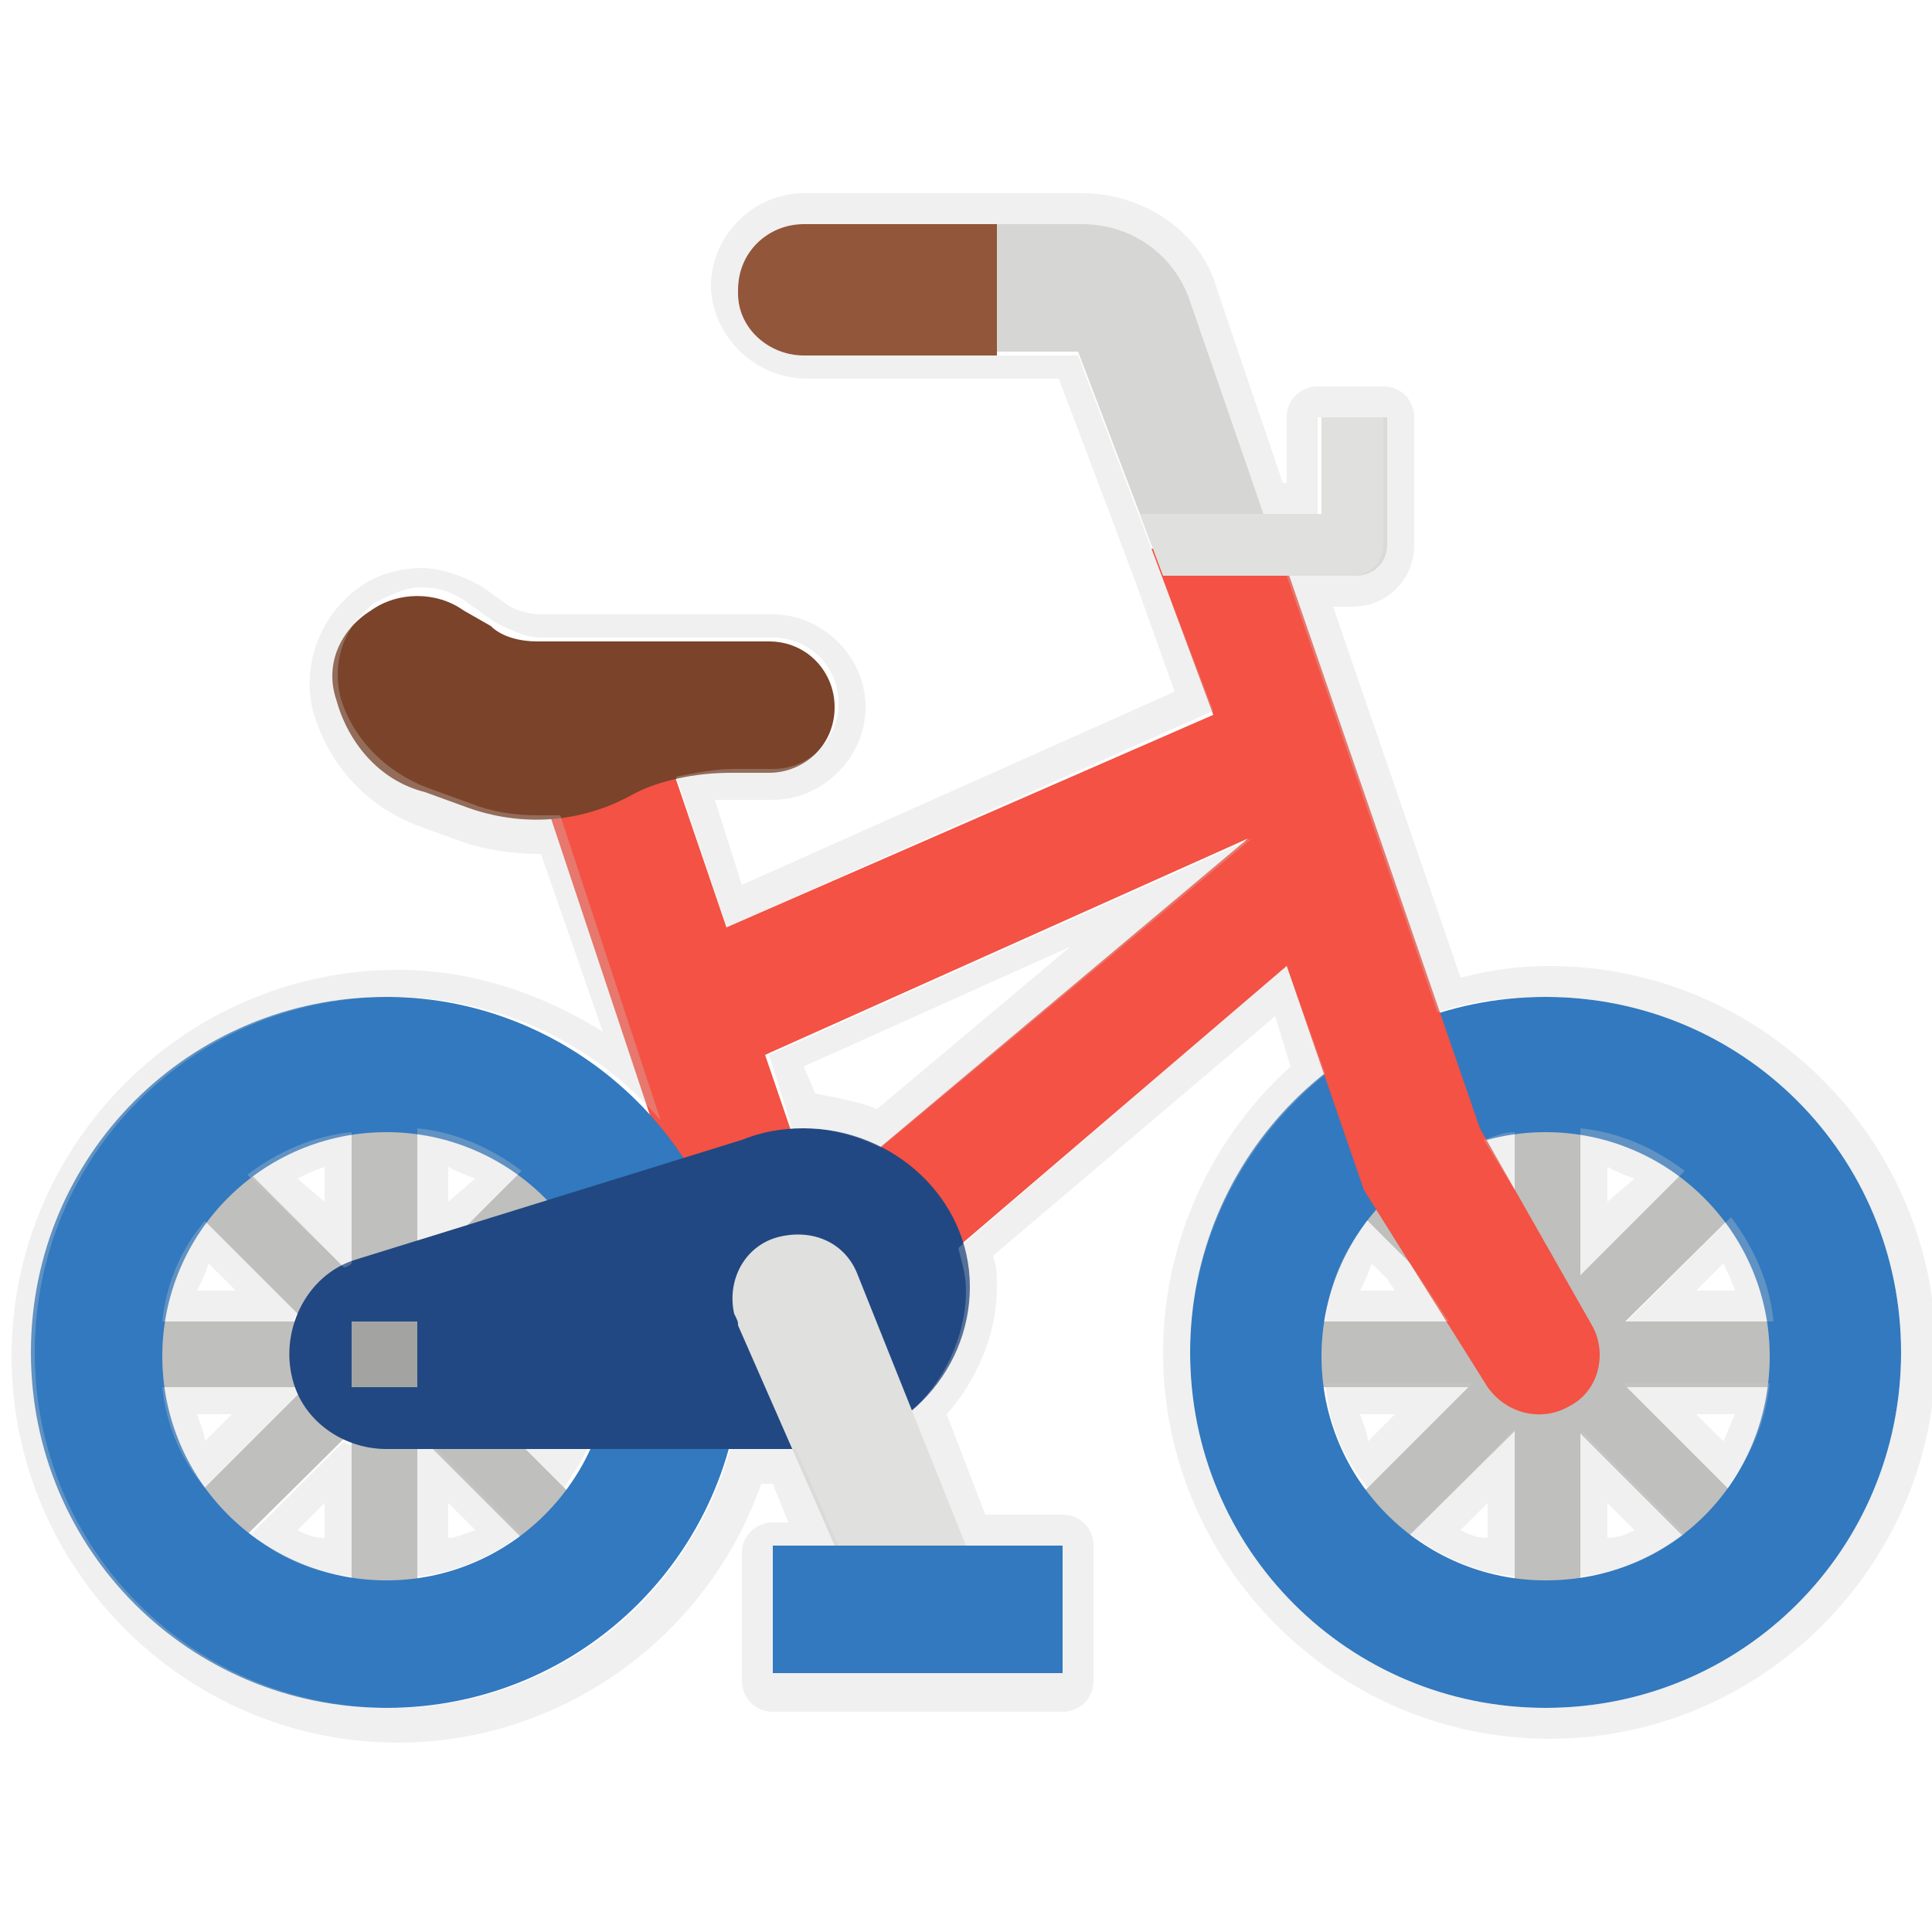 <?xml version="1.0" encoding="utf-8"?>
<!-- Generator: Adobe Illustrator 19.2.1, SVG Export Plug-In . SVG Version: 6.00 Build 0)  -->
<svg version="1.1" id="Layer_1" xmlns="http://www.w3.org/2000/svg" xmlns:xlink="http://www.w3.org/1999/xlink" x="0px" y="0px"
	 viewBox="0 0 50 50" style="enable-background:new 0 0 50 50;" xml:space="preserve">
<style type="text/css">
	.st0{fill:#BFBFBD;}
	.st1{fill:#3279BF;}
	.st2{fill:#92563A;}
	.st3{fill:#D6D6D4;}
	.st4{fill:#F35244;}
	.st5{fill:#E0E0DE;}
	.st6{fill:#7A432A;}
	.st7{fill:#214882;}
	.st8{fill:#A3A3A1;}
	.st9{opacity:0.3;fill:#CCCCCC;}
</style>
<g>
	<g id="Flat">
		<g>
			<path class="st0" d="M39.2,27.5h1.7v15h-1.7V27.5z"/>
			<path class="st0" d="M32.5,34.2h15v1.7h-15V34.2z"/>
			<path class="st0" d="M34.1,30.3l1.2-1.2l10.6,10.6l-1.2,1.2L34.1,30.3z"/>
			<path class="st0" d="M34.1,39.8l10.6-10.6l1.2,1.2L35.3,40.9L34.1,39.8z"/>
		</g>
		<path class="st1" d="M40,25.8c-5.1,0-9.2,4.1-9.2,9.2s4.1,9.2,9.2,9.2s9.2-4.1,9.2-9.2S45.1,25.8,40,25.8z M40,40.9
			c-3.2,0-5.8-2.6-5.8-5.8s2.6-5.8,5.8-5.8s5.8,2.6,5.8,5.8S43.3,40.9,40,40.9z"/>
		<path class="st2" d="M20.8,5.8c-0.9,0-1.7,0.7-1.7,1.7v0.1c0,0.9,0.8,1.6,1.7,1.6h5l0,0V5.8l0,0H20.8z"/>
		<path class="st3" d="M33.1,14.1h-3.3l-0.3-0.8l-1.6-4.2l0,0h-2.1V5.8H28c1.3,0,2.4,0.8,2.8,2l1.9,5.5L33.1,14.1z"/>
		<path class="st4" d="M41.2,34.3l-2.9-5.1L33.4,15l-0.3-0.8h-3.3l0.3,0.8l1.3,3.5L18.8,24l-1.5-4.4l-3.2,1.1l4.5,13.5l3,0.8
			l11.7-10l2,5.8l3.2,5.1c0.5,0.7,1.4,0.9,2.1,0.5C41.4,36,41.6,35,41.2,34.3L41.2,34.3z M21.1,31.1l-1.3-3.8l12.5-5.6l0,0
			L21.1,31.1z"/>
		<path class="st5" d="M35.9,10.8v3.3c0,0.5-0.4,0.8-0.8,0.8h-5l-0.3-0.8l-0.3-0.8h4.7v-2.5H35.9z"/>
		<path class="st6" d="M8.7,18.1c0.3,1.1,1.1,2.1,2.3,2.4l1.1,0.4c1.4,0.5,2.9,0.4,4.2-0.3C17,20.2,18,20,18.9,20h1
			c0.9,0,1.7-0.7,1.7-1.7c0-0.9-0.7-1.7-1.7-1.7h-6c-0.4,0-0.9-0.1-1.2-0.4L12,15.8c-0.7-0.5-1.7-0.5-2.4,0
			C8.8,16.3,8.4,17.2,8.7,18.1L8.7,18.1z"/>
		<path class="st0" d="M9.1,27.5h1.7v15H9.1V27.5z"/>
		<path class="st0" d="M2.4,34.2h15v1.7h-15C2.4,35.9,2.4,34.2,2.4,34.2z"/>
		<path class="st0" d="M4,30.3l1.2-1.2l10.6,10.6l-1.2,1.2L4,30.3z"/>
		<path class="st0" d="M4,39.8l10.6-10.6l1.2,1.2L5.2,40.9L4,39.8z"/>
		<path class="st1" d="M10,25.8c-5.1,0-9.2,4.1-9.2,9.2s4.1,9.2,9.2,9.2s9.2-4.1,9.2-9.2S15,25.8,10,25.8z M10,40.9
			c-3.2,0-5.8-2.6-5.8-5.8s2.6-5.8,5.8-5.8s5.8,2.6,5.8,5.8S13.2,40.9,10,40.9z"/>
		<path class="st7" d="M20.8,29.2c-0.6,0-1.1,0.1-1.6,0.3l-10,3.1l0,0l0,0l0,0c-1.3,0.4-2,1.9-1.6,3.2c0.3,1,1.3,1.7,2.4,1.7h10.9
			c2.3,0,4.2-1.9,4.2-4.2S23.1,29.2,20.8,29.2L20.8,29.2z"/>
		<path class="st1" d="M20,40h7.5v3.3H20V40z"/>
		<path class="st5" d="M19.1,34.3l2.5,5.7H25l-2.8-7c-0.3-0.8-1.1-1.2-2-1s-1.4,1.1-1.2,2C19.1,34.2,19.1,34.2,19.1,34.3z"/>
		<path class="st8" d="M9.1,34.2h1.7v1.7H9.1V34.2z"/>
	</g>
	<path class="st9" d="M28,5.8c1.3,0,2.4,0.8,2.8,2l1.9,5.5h1.4v-2.5h1.7v3.3c0,0.5-0.4,0.8-0.8,0.8h-1.7l3.9,11.3
		c0.9-0.3,1.8-0.4,2.8-0.4c5.1,0,9.2,4.1,9.2,9.2s-4.1,9.2-9.2,9.2s-9.2-4.1-9.2-9.2c0-2.9,1.4-5.5,3.5-7.2l-1-2.8l-8.5,7.3
		c0.1,0.4,0.2,0.7,0.2,1.1c0,1.2-0.6,2.4-1.4,3.1L25,40h2.5v3.3H20V40h1.7l-1.1-2.5h-1.7c-1.1,3.9-4.6,6.7-8.8,6.7
		c-5.1,0-9.2-4.1-9.2-9.2s4.1-9.2,9.2-9.2c2.8,0,5.3,1.2,7,3.2l-2.6-7.9c-0.2,0-0.4,0-0.6,0c-0.6,0-1.2-0.1-1.7-0.3l-1.1-0.4
		C10,20,9.1,19.1,8.8,18c-0.2-0.9,0.1-1.8,0.9-2.4c0.4-0.2,0.8-0.4,1.2-0.4s0.8,0.1,1.2,0.4l0.7,0.5c0.4,0.2,0.8,0.4,1.2,0.4h6
		c0.9,0,1.7,0.7,1.7,1.7c0,0.9-0.7,1.7-1.7,1.7h-1c-0.5,0-1,0.1-1.5,0.2l1.3,3.9l12.6-5.6L30.1,15l-0.3-0.8l-0.3-0.8l-1.6-4.2l0,0
		h-2.1l0,0h-5c-0.9,0-1.7-0.7-1.7-1.6V7.5c0-0.9,0.7-1.7,1.7-1.7h5l0,0C25.8,5.8,28,5.8,28,5.8L28,5.8 M20.5,29.2c0.1,0,0.2,0,0.3,0
		l0,0c0.7,0,1.4,0.2,2,0.5l9.6-8l0,0l-12.5,5.6L20.5,29.2 M40.9,33l2.7-2.7c-0.8-0.6-1.7-1-2.7-1.1V33 M39.2,30.8v-1.5
		c-0.3,0-0.5,0.1-0.8,0.2L39.2,30.8 M10.8,32.1l1.3-0.4l1.4-1.4c-0.8-0.6-1.7-1-2.7-1.1V32.1 M8.9,32.8c0.1,0,0.2-0.1,0.2-0.1v-3.4
		c-1,0.1-1.9,0.5-2.7,1.1L8.9,32.8 M42.1,34.2h3.8c-0.1-1-0.5-1.9-1.1-2.7L42.1,34.2 M4.2,34.2h3.4c0-0.1,0.1-0.2,0.1-0.2l-2.4-2.4
		C4.7,32.3,4.3,33.2,4.2,34.2 M34.3,34.2h3.2l-1-1.5l-1.1-1.1C34.8,32.3,34.4,33.2,34.3,34.2 M44.7,38.5c0.6-0.8,1-1.7,1.1-2.7H42
		L44.7,38.5 M35.4,38.5l2.7-2.7h-3.8C34.4,36.9,34.8,37.8,35.4,38.5 M5.3,38.5l2.4-2.4c0-0.1-0.1-0.2-0.1-0.2H4.2
		C4.3,36.9,4.7,37.8,5.3,38.5 M39.2,40.8V37l-2.7,2.7C37.3,40.3,38.2,40.7,39.2,40.8 M40.9,40.8c1-0.1,1.9-0.5,2.7-1.1L40.9,37V40.8
		 M9.1,40.8v-3.4c-0.1,0-0.2-0.1-0.2-0.1l-2.4,2.4C7.2,40.3,8.1,40.7,9.1,40.8 M14.6,38.5c0.2-0.3,0.4-0.6,0.6-1h-1.6L14.6,38.5
		 M10.8,40.8c1-0.1,1.9-0.5,2.7-1.1l-2.2-2.2h-0.5V40.8 M28,5c-1,0-1.6,0-2,0c-0.1,0-0.1,0-0.2,0h-5c-1.3,0-2.4,1.1-2.4,2.4v0.1
		c0.1,1.3,1.2,2.3,2.5,2.3h5h1.5l1.4,3.7l0.3,0.8l0.3,0.8l1,2.8l-11.2,5l-0.7-2.2c0.2,0,0.3,0,0.5,0h1c1.3,0,2.4-1.1,2.4-2.4
		s-1.1-2.4-2.4-2.4h-6c-0.3,0-0.6-0.1-0.8-0.2l-0.7-0.5c-0.5-0.3-1.1-0.5-1.6-0.5c-0.6,0-1.2,0.2-1.6,0.5c-1,0.7-1.5,2-1.2,3.2
		c0.4,1.4,1.4,2.5,2.8,3l1.1,0.4c0.6,0.2,1.3,0.3,2,0.3l0,0l1.6,4.6c-1.6-1-3.4-1.6-5.3-1.6c-5.5,0-10,4.5-10,10s4.5,10,10,10
		c4.2,0,8-2.7,9.4-6.7H20l0.4,1H20c-0.4,0-0.8,0.3-0.8,0.8v3.3c0,0.4,0.3,0.8,0.8,0.8h7.5c0.4,0,0.8-0.3,0.8-0.8V40
		c0-0.4-0.3-0.8-0.8-0.8h-2l-1-2.6c0.8-0.9,1.3-2.1,1.3-3.3c0-0.3,0-0.5-0.1-0.8l7.3-6.2l0.4,1.3c-2.1,1.9-3.3,4.6-3.3,7.4
		c0,5.5,4.5,10,10,10s10-4.5,10-10s-4.5-10-10-10c-0.8,0-1.5,0.1-2.3,0.3l-3.3-9.6H35c0.9,0,1.6-0.7,1.6-1.6v-3.3
		c0-0.4-0.3-0.8-0.8-0.8h-1.7c-0.4,0-0.8,0.3-0.8,0.8v1.7h-0.1l-1.7-5C31.1,6,29.6,5,28,5L28,5z M20.8,27.6l6.9-3.1l-5,4.2
		c-0.5-0.2-1.1-0.3-1.6-0.4L20.8,27.6L20.8,27.6z M7.7,30.5c0.2-0.1,0.4-0.2,0.7-0.3v0.9L7.7,30.5L7.7,30.5z M41.6,31.1v-0.9
		c0.2,0.1,0.4,0.2,0.7,0.3L41.6,31.1L41.6,31.1z M11.6,31.1v-0.9c0.2,0.1,0.4,0.2,0.7,0.3L11.6,31.1L11.6,31.1L11.6,31.1z
		 M43.9,33.4l0.7-0.7c0.1,0.2,0.2,0.4,0.3,0.7H43.9L43.9,33.4z M5.1,33.4c0.1-0.2,0.2-0.4,0.3-0.7l0.7,0.7H5.1L5.1,33.4z M35.2,33.4
		c0.1-0.2,0.2-0.4,0.3-0.7l0.4,0.4l0.2,0.3H35.2L35.2,33.4z M43.9,36.6h1c-0.1,0.2-0.2,0.5-0.3,0.7L43.9,36.6L43.9,36.6z M35.2,36.6
		h0.9l-0.7,0.7C35.4,37.1,35.3,36.9,35.2,36.6L35.2,36.6z M5.1,36.6H6l-0.7,0.7C5.3,37.1,5.2,36.9,5.1,36.6L5.1,36.6z M7.7,39.6
		l0.7-0.7v0.9C8.1,39.8,7.9,39.7,7.7,39.6L7.7,39.6z M37.8,39.6l0.7-0.7v0.9C38.2,39.8,38,39.7,37.8,39.6L37.8,39.6z M11.6,39.8
		v-0.9l0.7,0.7C12,39.7,11.8,39.8,11.6,39.8L11.6,39.8z M41.6,39.8v-0.9l0.7,0.7C42.1,39.7,41.9,39.8,41.6,39.8L41.6,39.8z"/>
</g>
</svg>
